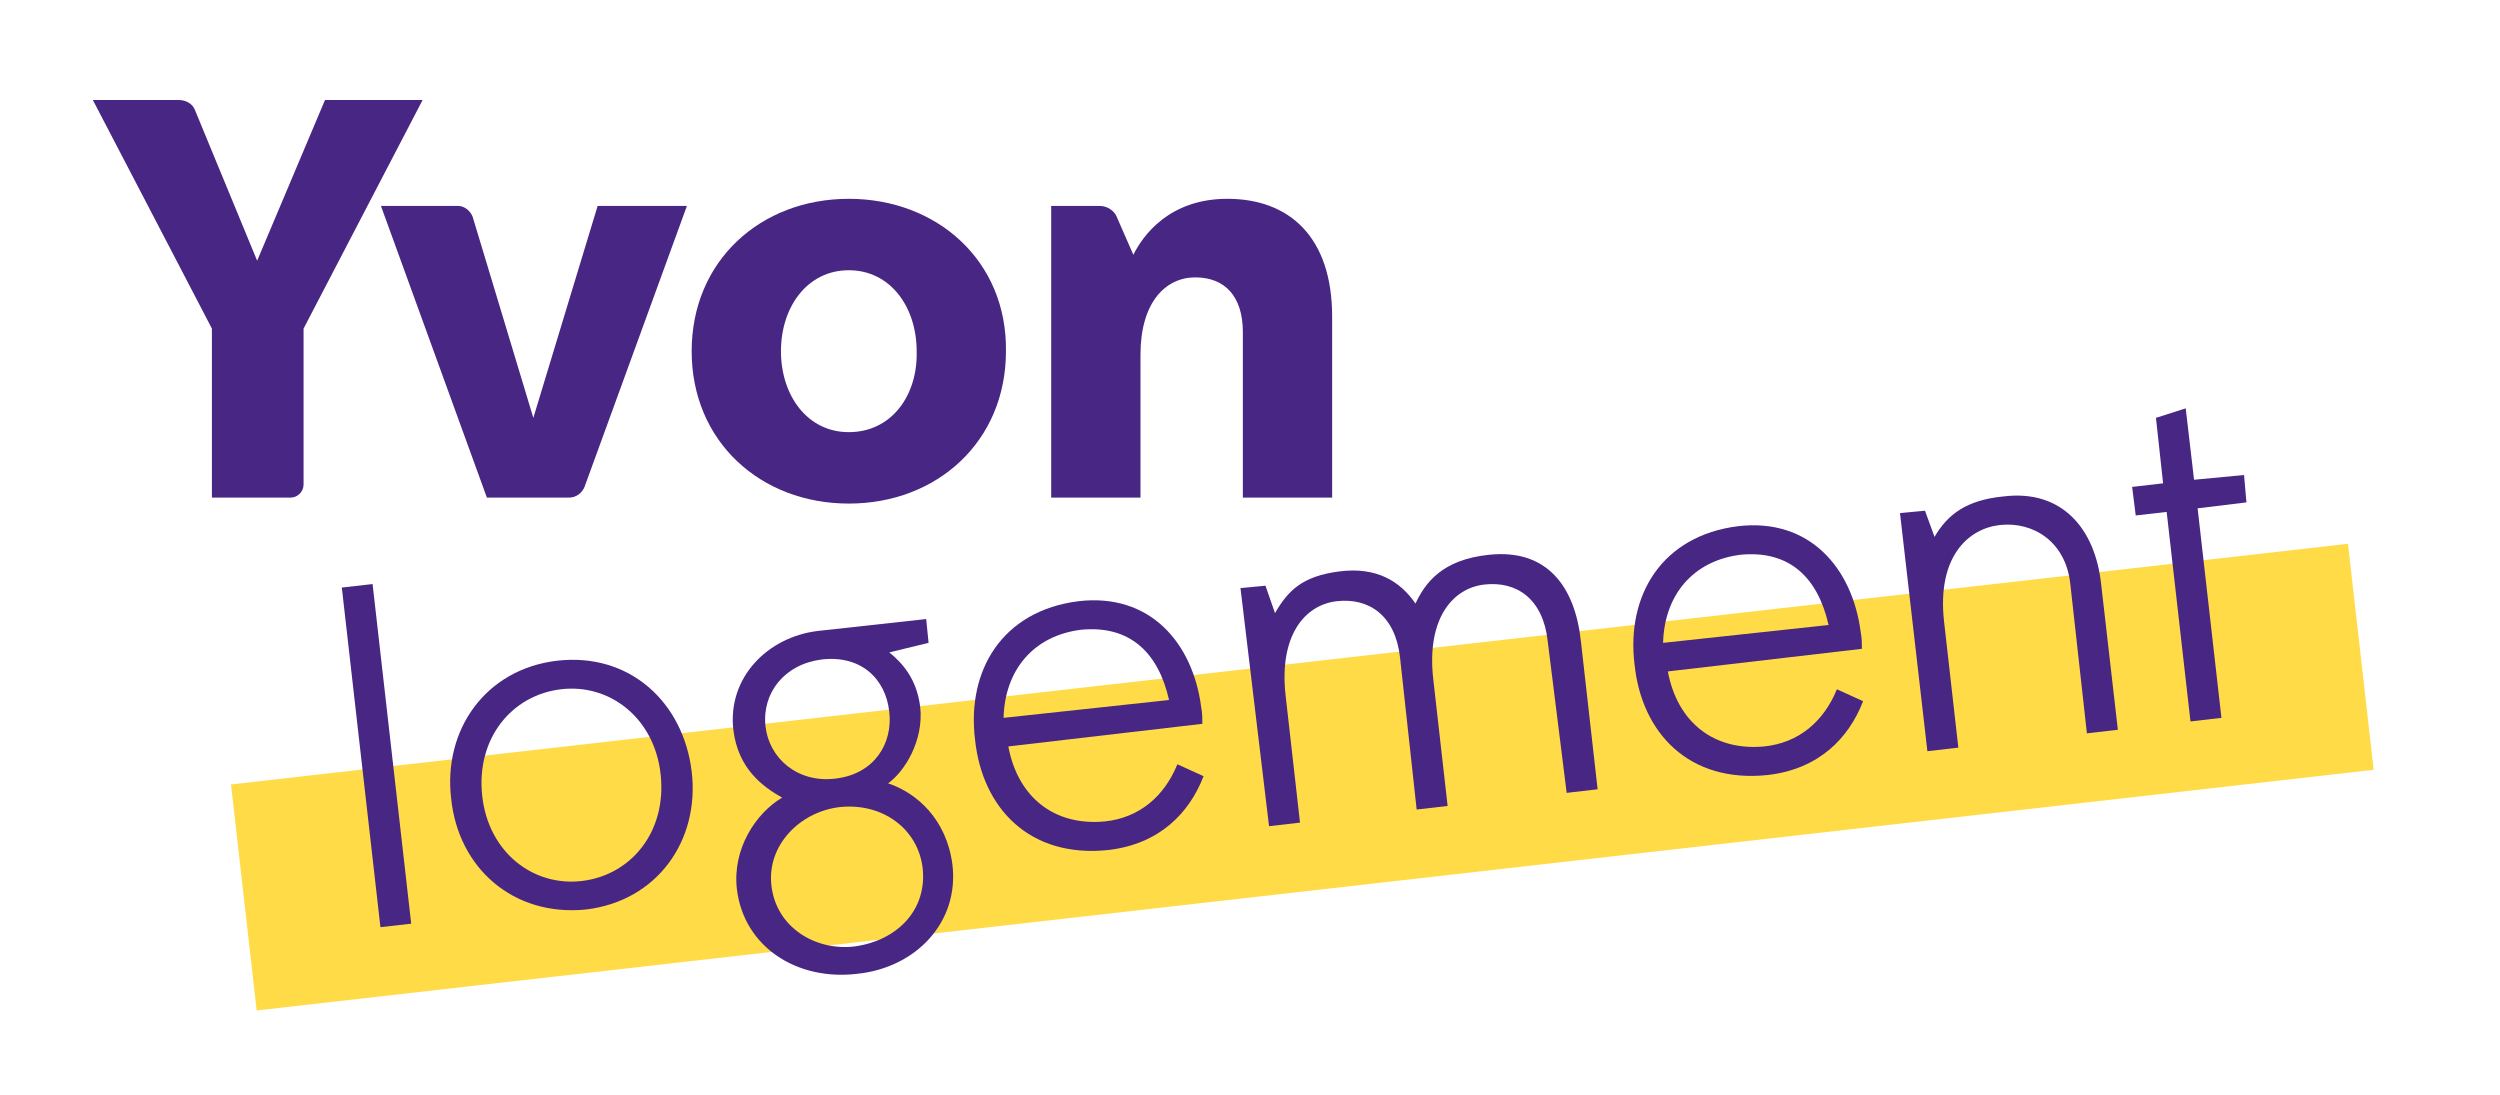 <?xml version="1.0" encoding="utf-8"?>
<!-- Generator: Adobe Illustrator 24.0.3, SVG Export Plug-In . SVG Version: 6.00 Build 0)  -->
<svg version="1.1" id="Calque_1" xmlns="http://www.w3.org/2000/svg" xmlns:xlink="http://www.w3.org/1999/xlink" x="0px" y="0px"
	 viewBox="0 0 210 92" style="enable-background:new 0 0 210 92;" xml:space="preserve">
<style type="text/css">
	.st0{fill:#FFDB47;}
	.st1{clip-path:url(#SVGID_2_);fill:#482683;}
</style>
<rect x="19.9" y="55.7" transform="matrix(0.994 -0.113 0.113 0.994 -6.672 12.776)" class="st0" width="178.9" height="19.1"/>
<g>
	<defs>
		<rect id="SVGID_1_" x="7.8" y="8.4" width="191.5" height="76.4"/>
	</defs>
	<clipPath id="SVGID_2_">
		<use xlink:href="#SVGID_1_"  style="overflow:visible;"/>
	</clipPath>
	<path class="st1" d="M27.3,8.4l-5.7,13.5L16.4,9.3c-0.2-0.6-0.8-0.9-1.4-0.9H7.8l10,19.2v14.2h6.6c0.6,0,1.1-0.5,1.1-1.1V27.6
		l10-19.2H27.3z"/>
	<path class="st1" d="M103.1,16.7c-4.9,0-7.1,3.1-7.9,4.7l-1.4-3.2c-0.2-0.5-0.8-0.9-1.4-0.9h-4.1v24.5h7.5v-12
		c0-4.4,2.1-6.5,4.6-6.5c2.5,0,4,1.6,4,4.6v13.9h7.5V26.6C111.9,19.9,108.3,16.7,103.1,16.7"/>
	<path class="st1" d="M44.8,35.1l-5.1-16.9c-0.2-0.5-0.7-0.9-1.2-0.9h-6.5l8.9,24.5h6.9c0.6,0,1.1-0.4,1.3-0.9l8.6-23.6h-7.5
		L44.8,35.1z"/>
	<path class="st1" d="M71.3,16.7c-7.4,0-13.2,5.2-13.2,12.8c0,7.6,5.8,12.8,13.2,12.8c7.4,0,13.2-5.2,13.2-12.8
		C84.6,21.9,78.7,16.7,71.3,16.7 M71.3,36.3c-3.5,0-5.7-3.1-5.7-6.8c0-3.7,2.2-6.8,5.7-6.8c3.5,0,5.7,3.1,5.7,6.8
		C77.1,33.2,74.9,36.3,71.3,36.3"/>
	<rect x="30.3" y="49.1" transform="matrix(0.994 -0.113 0.113 0.994 -6.954 3.973)" class="st1" width="2.6" height="28.7"/>
	<path class="st1" d="M37.9,67.1c-0.7-5.8,2.9-10.9,8.9-11.6c6.1-0.7,10.6,3.5,11.3,9.3c0.7,5.8-2.9,10.9-8.9,11.6
		C43.1,77,38.5,72.9,37.9,67.1 M55.5,65.1c-0.5-4.8-4.3-7.7-8.4-7.2c-4.1,0.5-7.1,4.1-6.6,8.9c0.5,4.8,4.3,7.7,8.4,7.2
		C53,73.5,56,69.9,55.5,65.1"/>
	<path class="st1" d="M61.9,74.7c-0.4-3.4,1.6-6.4,3.8-7.7c-1.6-0.9-3.7-2.4-4.1-5.7c-0.5-4.4,2.9-7.8,7.1-8.3l9.1-1l0.2,2l-3.3,0.8
		c1.1,0.9,2.3,2.2,2.6,4.6c0.3,2.8-1.3,5.4-2.7,6.4c2.4,0.8,4.9,3,5.4,6.8c0.6,4.9-3.1,8.7-8,9.2C67,82.4,62.5,79.6,61.9,74.7
		 M74.7,59.8C74.4,57,72.3,55,69,55.4c-3.1,0.4-5,2.8-4.7,5.6c0.3,2.7,2.7,4.8,5.9,4.4C73.5,65,75,62.4,74.7,59.8 M77.5,72.9
		c-0.4-3.3-3.4-5.5-7-5.1c-3.3,0.4-6.1,3.2-5.7,6.6c0.4,3.5,3.7,5.5,7,5.1C75.4,79,77.9,76.4,77.5,72.9"/>
	<path class="st1" d="M81.9,62.1c-0.7-5.8,2.3-10.8,8.7-11.6c6-0.7,9.6,3.5,10.3,8.9c0.1,0.5,0.1,1,0.1,1.4l-16.3,1.9
		c0.8,4.3,3.9,6.7,8.1,6.3c2.9-0.3,5-2.1,6.1-4.8l2.2,1c-1.2,3.1-3.7,5.7-8,6.2C86.5,72.1,82.5,67.9,81.9,62.1 M98.2,58.8
		c-0.9-4-3.3-6.3-7.4-5.9c-4,0.5-6.4,3.4-6.5,7.4L98.2,58.8z"/>
	<path class="st1" d="M104.2,49.4l2.1-0.2l0.8,2.3c1.1-1.9,2.3-3.1,5.4-3.5c3.1-0.4,5.1,0.8,6.4,2.7c0.8-1.7,2.2-3.7,6.2-4.1
		c4.8-0.5,7.2,2.6,7.7,7.3l1.4,12.4l-2.6,0.3L130,53.8c-0.4-3.5-2.6-5-5.3-4.7c-2.7,0.3-4.9,2.9-4.3,8l1.2,10.6l-2.6,0.3l-1.4-12.8
		c-0.4-3.5-2.6-5-5.3-4.7c-2.7,0.3-4.9,2.9-4.3,8l1.2,10.6l-2.6,0.3L104.2,49.4z"/>
	<path class="st1" d="M137.3,55.8c-0.7-5.8,2.3-10.8,8.7-11.6c6-0.7,9.6,3.5,10.3,8.9c0.1,0.5,0.1,1,0.1,1.4l-16.3,1.9
		c0.8,4.3,3.9,6.7,8.1,6.3c2.9-0.3,5-2.1,6.1-4.8l2.2,1c-1.2,3.1-3.7,5.7-8,6.2C141.9,65.8,137.9,61.6,137.3,55.8 M153.6,52.5
		c-0.9-4-3.3-6.3-7.4-5.9c-4,0.5-6.4,3.4-6.5,7.4L153.6,52.5z"/>
	<path class="st1" d="M159.6,43.1l2.1-0.2l0.8,2.2c1.1-1.9,2.7-3.1,5.8-3.4c4.9-0.6,7.7,2.7,8.2,7.4l1.4,12.2l-2.6,0.3L173.9,49
		c-0.4-3.5-3.1-5.2-5.9-4.9c-2.7,0.3-5.3,2.7-4.7,8.1l1.2,10.6l-2.6,0.3L159.6,43.1z"/>
	<polygon class="st1" points="182,43 179.4,43.3 179.1,40.9 181.7,40.6 181.1,35.1 183.6,34.3 184.3,40.3 188.5,39.9 188.7,42.2 
		184.6,42.7 186.6,60.3 184,60.6 	"/>
</g>
</svg>
